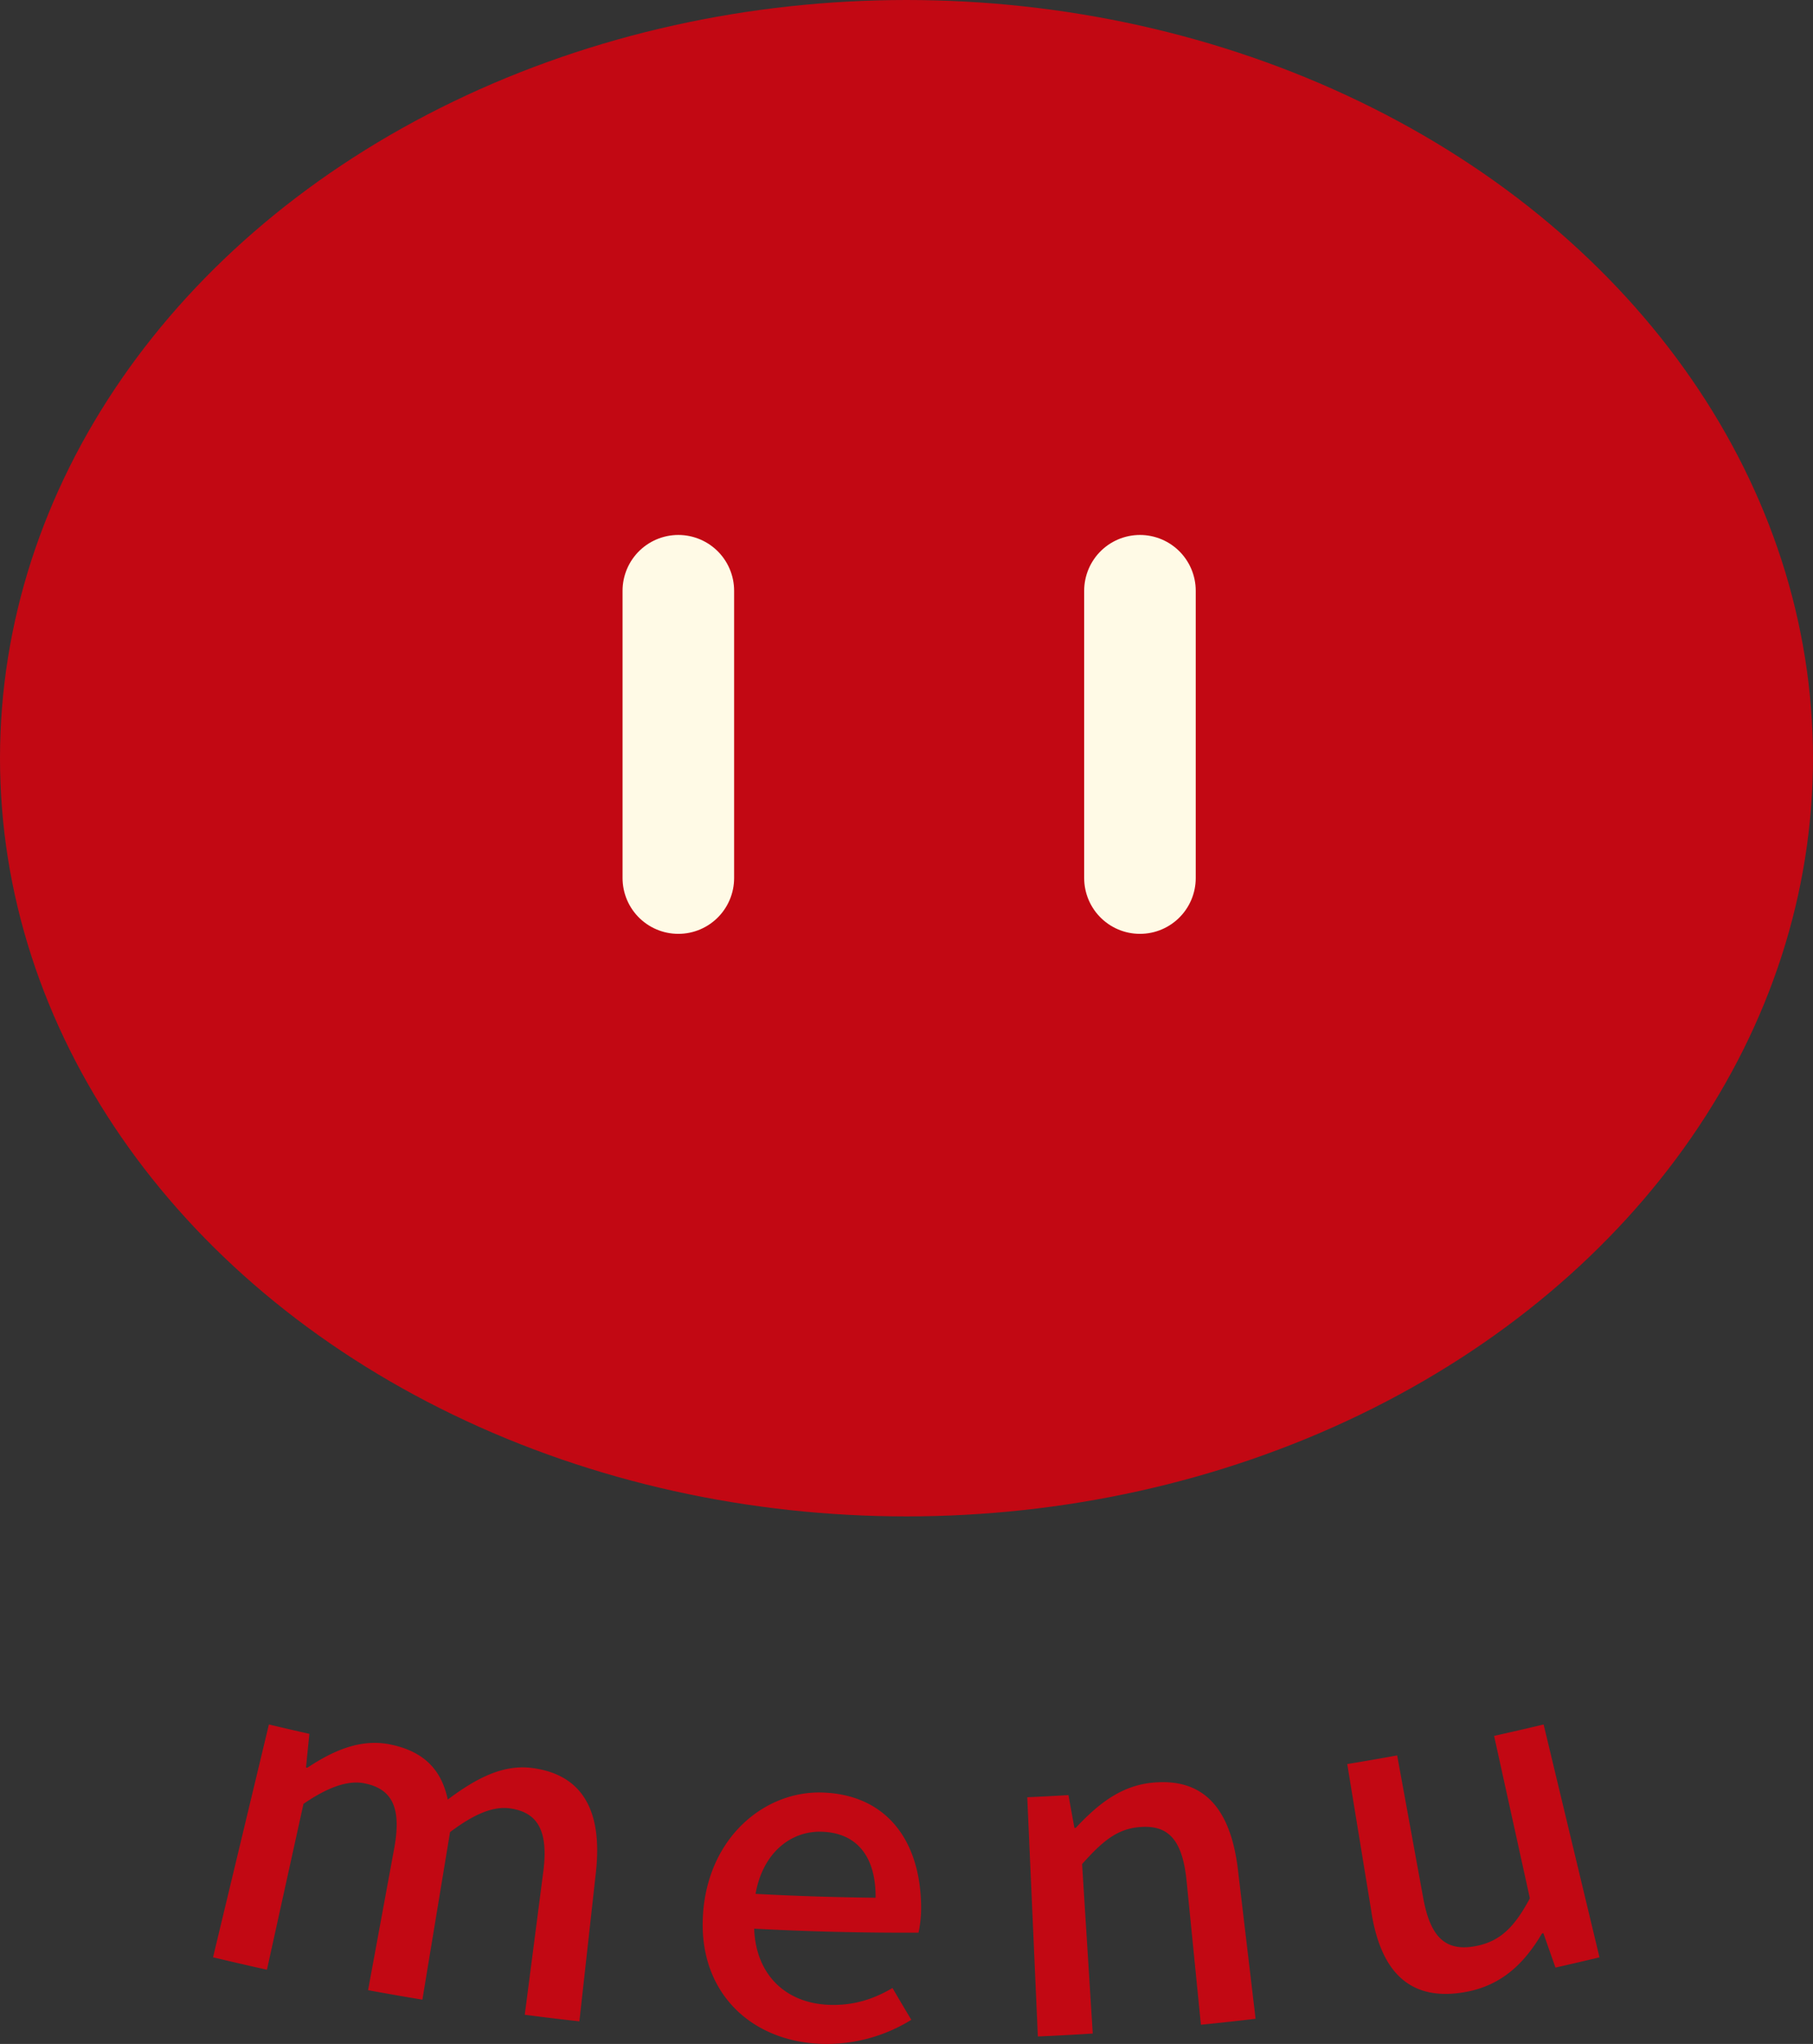 <svg id="uuid-f1e3a100-d0c1-4172-946f-2752980a701a" xmlns="http://www.w3.org/2000/svg" viewBox="0 0 77.175 86.958"><rect x="0" y="0" width="77.175" height="86.958" fill="#333333" stroke="none"/><defs><style>.uuid-f501b708-84d8-4d65-8cbc-06e2664d8ffc{fill:#c20813;stroke-width:0}.uuid-3dc68944-9bdc-4bb3-960b-18850ee088b6{fill:none;stroke:#fffae6;stroke-linecap:round;stroke-miterlimit:10;stroke-width:4.749px}</style></defs><g id="uuid-7f529d5c-6410-4235-ad7d-b0581ec00db4"><ellipse class="uuid-f501b708-84d8-4d65-8cbc-06e2664d8ffc" cx="38.587" cy="32.257" rx="38.587" ry="32.257"/><path class="uuid-3dc68944-9bdc-4bb3-960b-18850ee088b6" d="M28.875 25.134v12.222M48.525 25.134v12.222"/><path class="uuid-f501b708-84d8-4d65-8cbc-06e2664d8ffc" d="M11.447 73.366c.574.138 1.148.271 1.723.4-.049.476-.097.953-.144 1.429l.056.013c1.074-.712 2.236-1.24 3.487-.999 1.507.291 2.232 1.121 2.491 2.351 1.192-.888 2.344-1.515 3.619-1.338 2.121.289 2.969 1.824 2.69 4.405l-.706 6.37a120.81 120.81 0 01-2.325-.28l.79-6.099c.223-1.747-.251-2.514-1.415-2.681-.715-.103-1.532.238-2.556 1.01l-1.177 7.128c-.772-.128-1.542-.262-2.312-.404l1.115-6.048c.317-1.731-.099-2.52-1.273-2.753-.692-.138-1.547.156-2.592.875L11.363 83.8c-.766-.169-1.53-.345-2.294-.528l2.378-9.907zM29.93 81.362c.259-3.286 2.692-5.17 5.059-5.1 2.705.079 4.195 1.994 4.222 4.87.002.427-.053.834-.112 1.093-2.333.01-4.666-.047-6.996-.171.069 1.949 1.334 3.194 3.251 3.243.984.025 1.835-.242 2.637-.719.264.452.531.903.801 1.354a6.839 6.839 0 01-3.787 1.024c-3.054-.084-5.337-2.233-5.073-5.593zm7.342-.624c.015-1.741-.788-2.764-2.297-2.808-1.299-.041-2.502.881-2.813 2.644 1.702.091 3.406.146 5.11.164zM43.726 76.463c.585-.026 1.17-.056 1.756-.091.084.465.168.93.254 1.395l.057-.003c.911-.967 1.893-1.797 3.285-1.923 2.167-.201 3.302 1.104 3.615 3.682l.754 6.365c-.775.092-1.551.176-2.327.254l-.61-6.12c-.177-1.752-.776-2.395-2.001-2.29-.964.08-1.586.609-2.447 1.574l.454 7.21c-.779.049-1.558.091-2.337.125l-.451-10.178zM58.384 81.376l-1.035-6.325c.709-.116 1.418-.239 2.125-.368l1.106 6.05c.309 1.714.973 2.311 2.262 2.058 1.007-.202 1.617-.783 2.281-2.029l-1.523-6.91a118.9 118.9 0 002.108-.485l2.378 9.907c-.624.15-1.249.295-1.874.435a360.73 360.73 0 01-.513-1.462l-.06.013c-.751 1.266-1.697 2.188-3.205 2.479-2.382.451-3.641-.805-4.052-3.362z"/></g></svg>